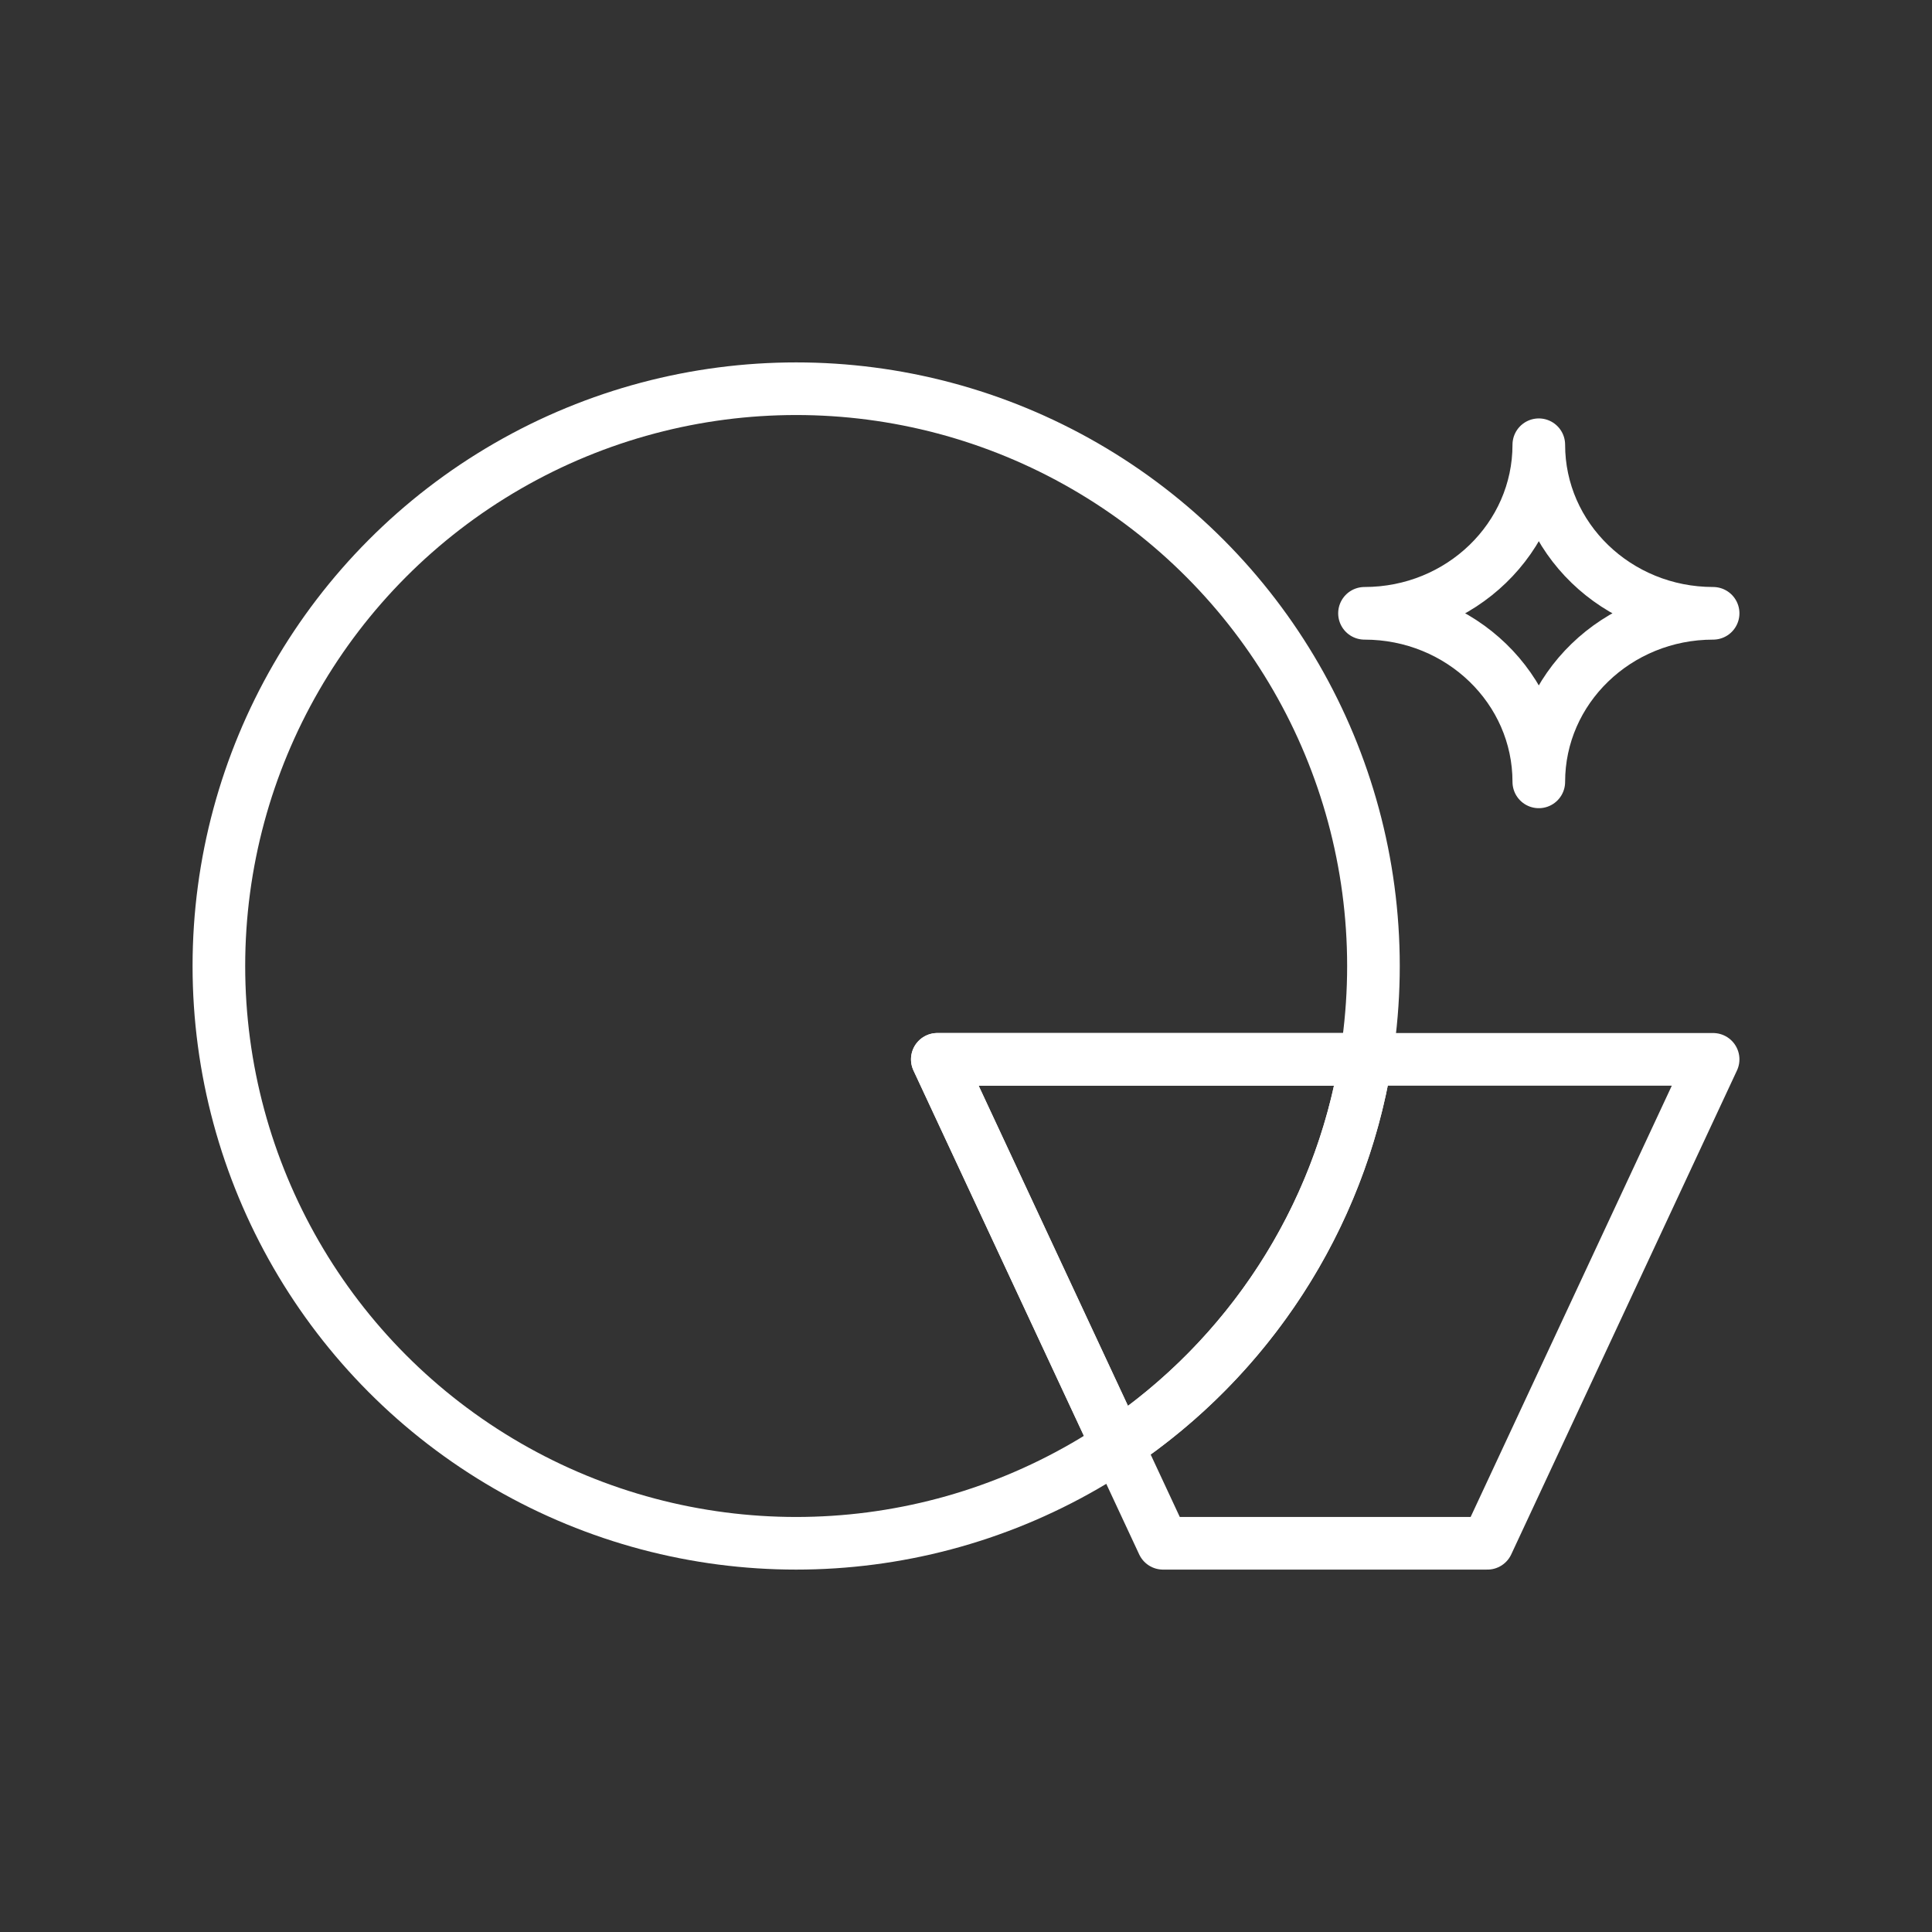 <?xml version="1.0" encoding="utf-8"?>
<!-- Generator: Adobe Illustrator 16.0.0, SVG Export Plug-In . SVG Version: 6.00 Build 0)  -->
<!DOCTYPE svg PUBLIC "-//W3C//DTD SVG 1.1//EN" "http://www.w3.org/Graphics/SVG/1.1/DTD/svg11.dtd">
<svg version="1.1" id="Layer_1" xmlns="http://www.w3.org/2000/svg" xmlns:xlink="http://www.w3.org/1999/xlink" x="0px" y="0px"
	 width="257px" height="257px" viewBox="0 0 257 257" enable-background="new 0 0 257 257" xml:space="preserve">
<rect x="0" y="0" width="257" height="257" fill="#333333" stroke="none"/>
<g>
	<rect x="0.5" y="0.5" opacity="0" fill="none" stroke="#FFFFFF" stroke-miterlimit="10" width="256" height="256"/>
	<g>
		
			<polygon fill="none" stroke="#FFFFFF" stroke-width="7" stroke-linecap="round" stroke-linejoin="round" stroke-miterlimit="10" points="
			227.884,140.917 124.684,140.917 154.71,205.292 197.857,205.292 		"/>
		<path fill="none" stroke="#FFFFFF" stroke-width="7" stroke-linecap="round" stroke-linejoin="round" stroke-miterlimit="10" d="
			M204.696,59.16c0,12.385-10.382,22.424-23.188,22.424c12.807,0,23.188,10.04,23.188,22.423c0-12.384,10.381-22.423,23.188-22.423
			C215.077,81.584,204.696,71.545,204.696,59.16z"/>
		
			<circle fill="none" stroke="#FFFFFF" stroke-width="7" stroke-linecap="round" stroke-linejoin="round" stroke-miterlimit="10" cx="105.908" cy="128.5" r="76.792"/>
		<path fill="none" stroke="#FFFFFF" stroke-width="7" stroke-linecap="round" stroke-linejoin="round" stroke-miterlimit="10" d="
			M181.687,140.917h-57.003l23.967,51.385C165.918,180.71,178.21,162.295,181.687,140.917z"/>
	</g>
</g>
</svg>
